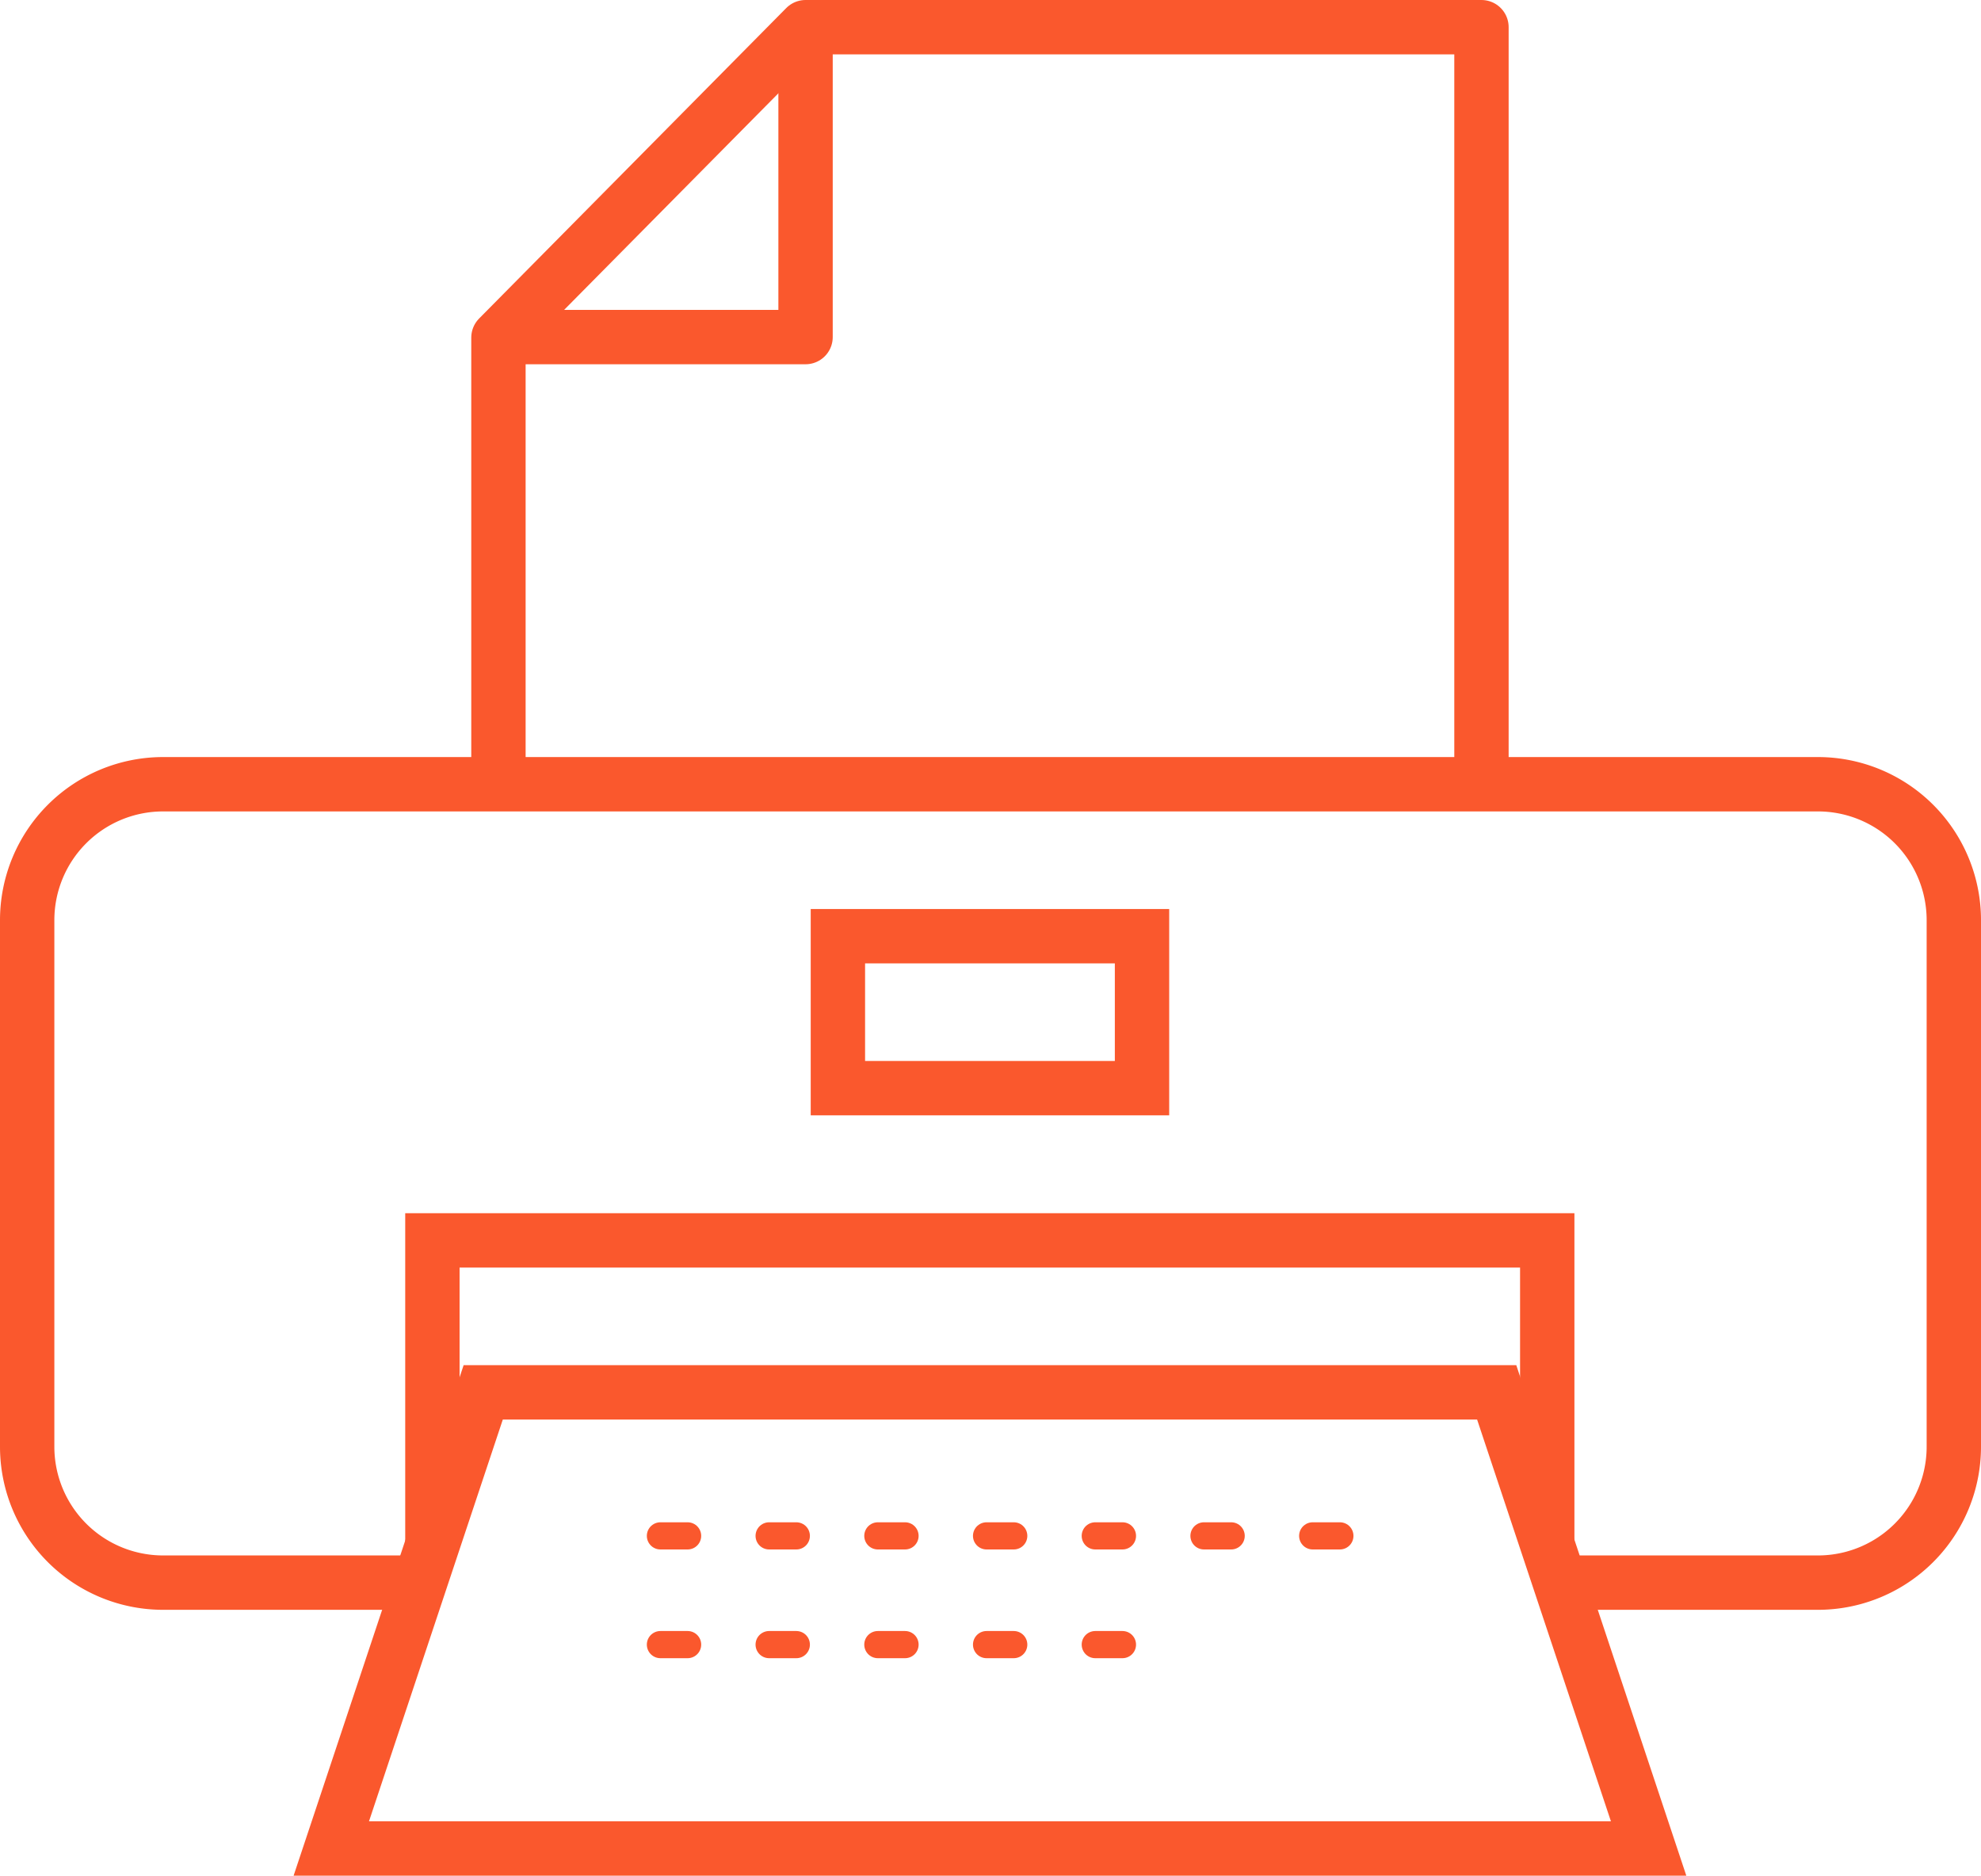 <svg xmlns="http://www.w3.org/2000/svg" viewBox="0 0 72.89 69"><defs><style>.cls-1,.cls-2,.cls-3{fill:none;stroke:#fa582d;}.cls-1{stroke-miterlimit:10;}.cls-1,.cls-2{stroke-width:2px;}.cls-2,.cls-3{stroke-linejoin:round;}.cls-3{stroke-linecap:round;stroke-dasharray:1 3;}</style></defs><title>Printer</title><g id="Layer_2" data-name="Layer 2"><g id="Layer_4" data-name="Layer 4"><path class="cls-1" d="M15.08,58.22H6a5,5,0,0,1-5-5V33.85a5,5,0,0,1,5-5H66.89a5,5,0,0,1,5,5V53.22a5,5,0,0,1-5,5h-9.1"/><polygon class="cls-1" points="60.66 68 12.19 68 17.78 51.22 55.07 51.22 60.66 68"/><rect class="cls-1" x="30.83" y="34.44" width="11.19" height="5.59"/><polyline class="cls-1" points="15.91 56.81 15.91 45.63 56.93 45.63 56.93 56.81"/><polyline class="cls-2" points="29.64 1 29.64 12.4 18.48 12.4"/><polyline class="cls-2" points="54.51 28.57 54.51 1 29.64 1 18.34 12.42 18.34 28.57"/><line class="cls-3" x1="24.3" y1="56.5" x2="49.93" y2="56.5"/><line class="cls-3" x1="24.3" y1="60.5" x2="41.93" y2="60.5"/></g></g></svg>